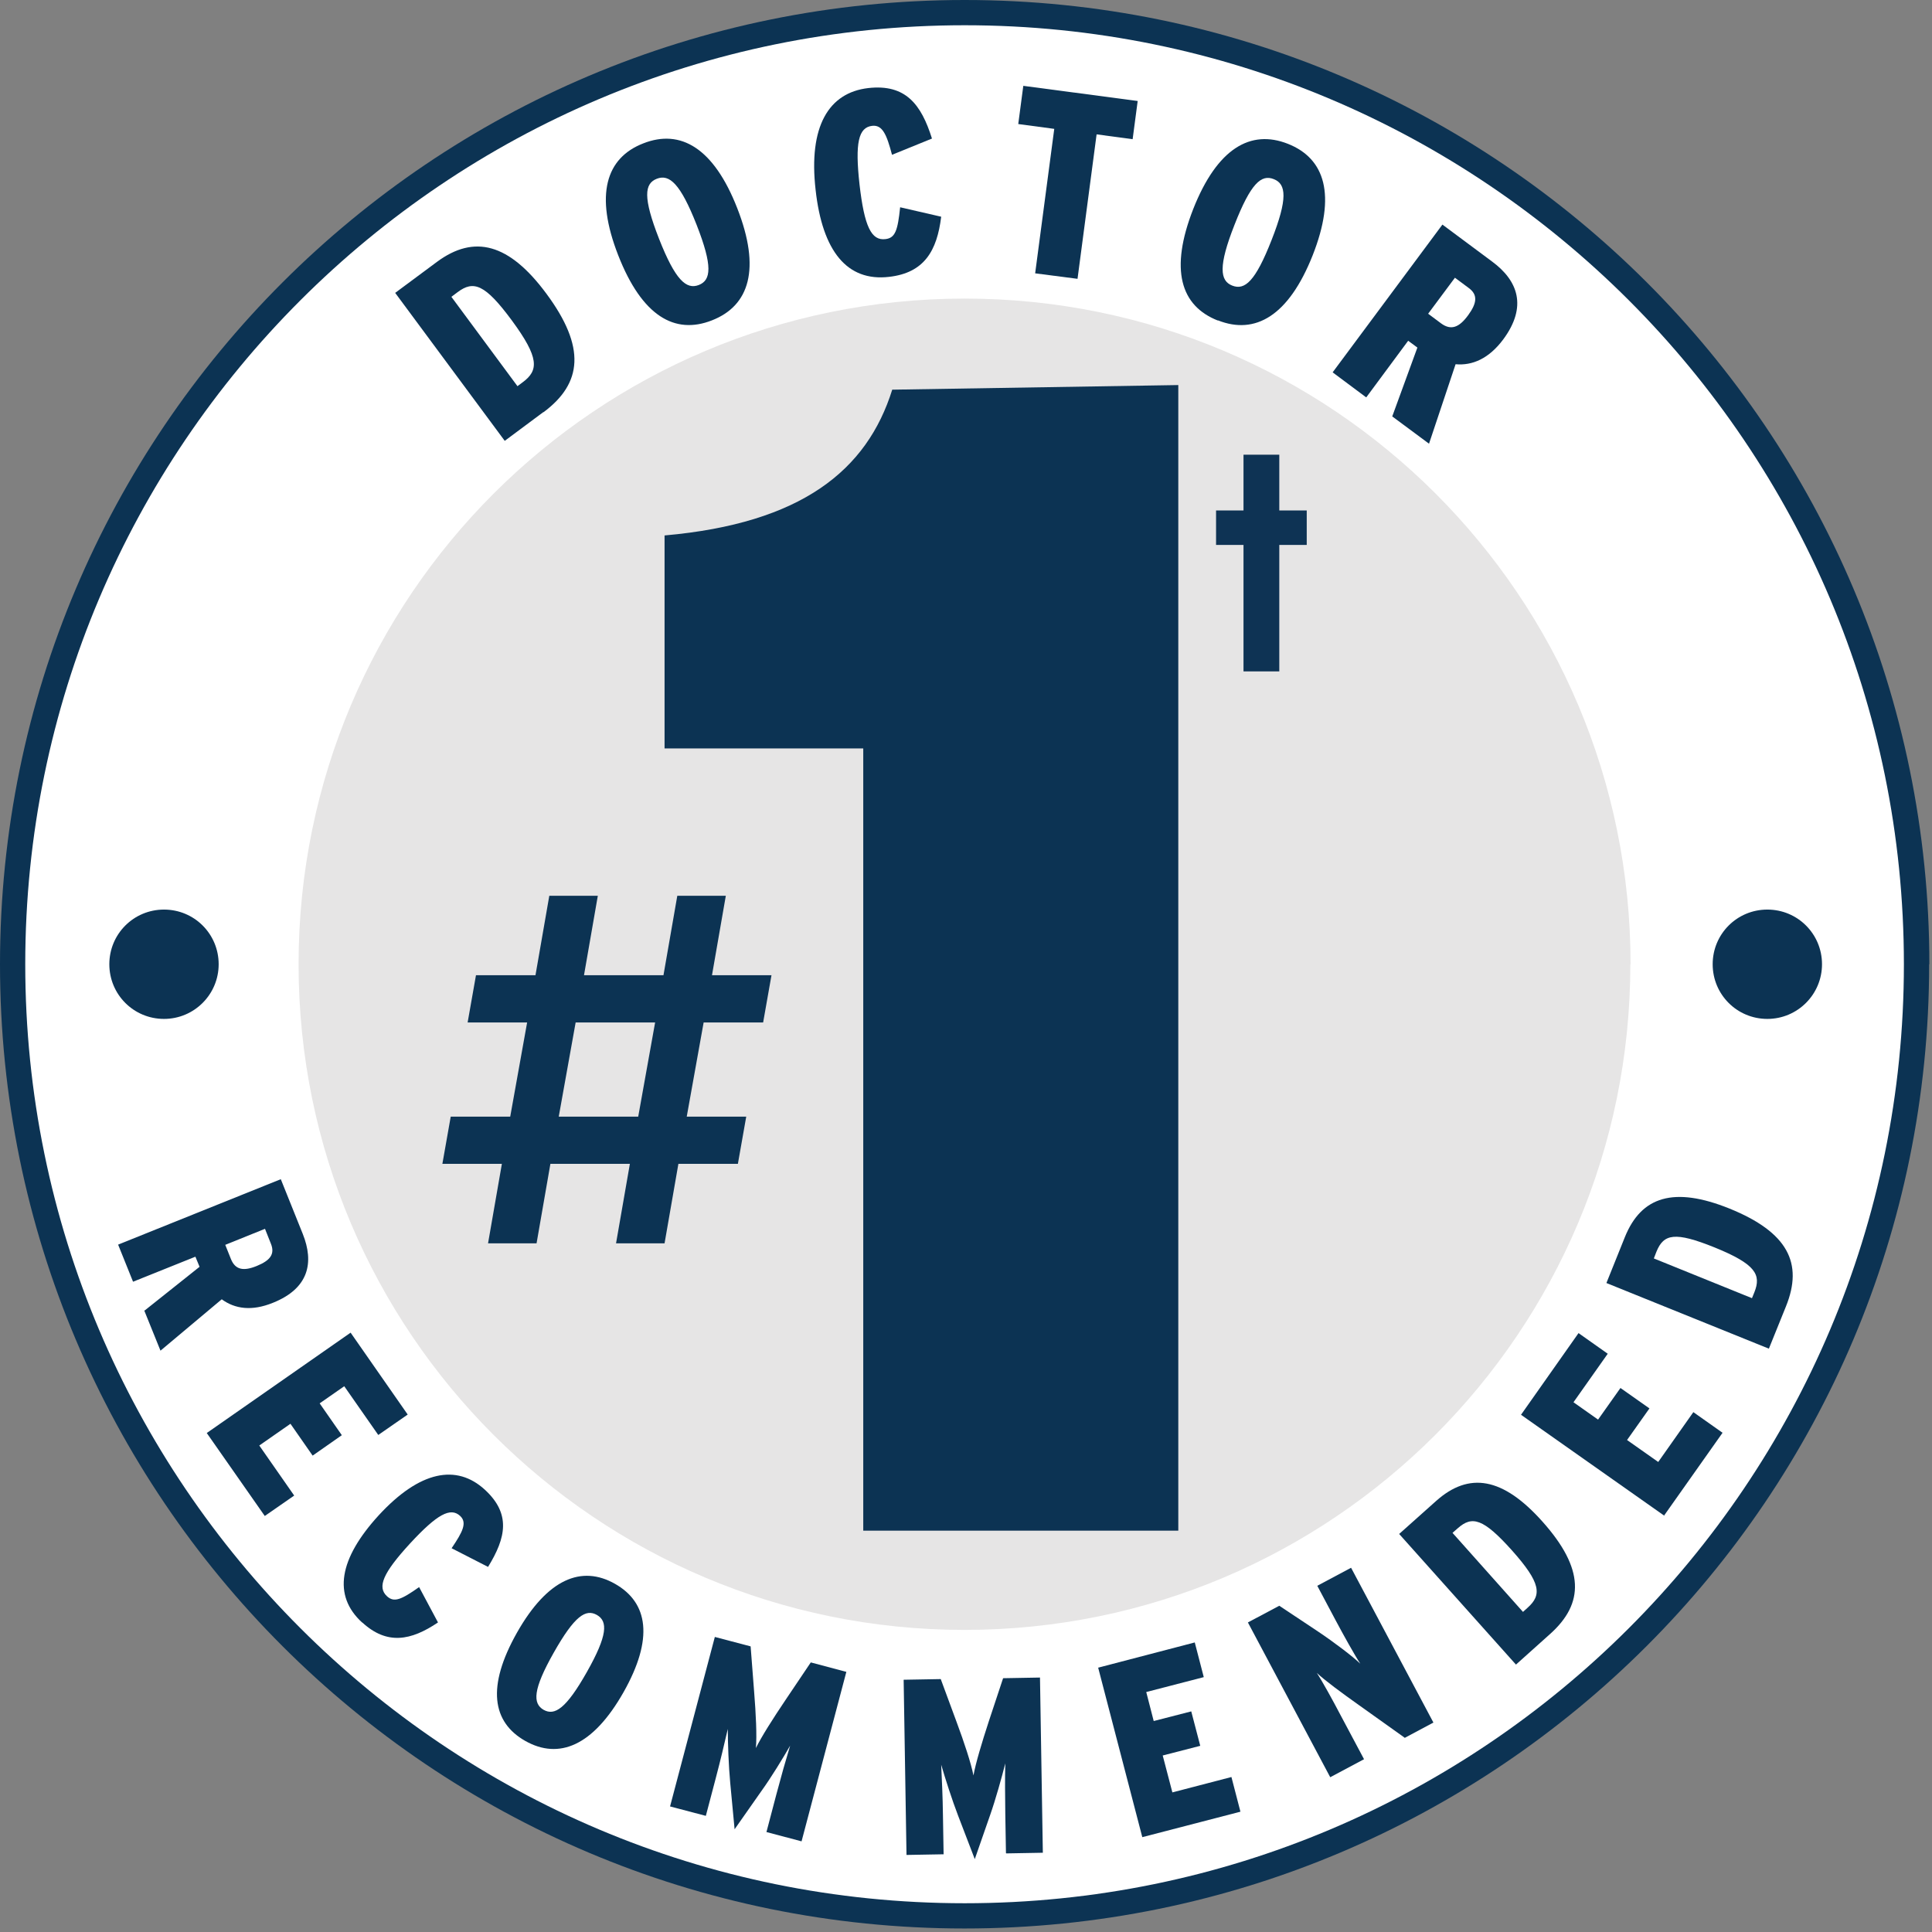 <svg width="88" height="88" viewBox="0 0 88 88" fill="none" xmlns="http://www.w3.org/2000/svg">
<rect x="0" y="0" width="88" height="88" fill="#808080" stroke="none"/>
<g clip-path="url(#clip0_1025_8255)">
<path d="M87.87 43.92C87.87 68.18 68.2 87.84 43.93 87.84C19.66 87.84 0 68.18 0 43.92C0 19.66 19.67 0 43.94 0C68.21 0 87.88 19.66 87.88 43.92" fill="#0C3353"/>
<path d="M86.72 43.92C86.72 67.54 67.57 86.69 43.94 86.69C20.31 86.69 1.15 67.54 1.15 43.92C1.15 20.3 20.31 1.15 43.94 1.15C67.57 1.15 86.72 20.3 86.72 43.92Z" fill="white"/>
<path d="M24.75 18.77L22.99 20.08L18 13.34L19.9 11.93C21.6 10.67 23.19 11.08 24.89 13.38C26.69 15.81 26.53 17.46 24.75 18.78V18.77ZM20.84 13.31L20.56 13.52L23.57 17.59L23.81 17.41C24.54 16.87 24.57 16.3 23.31 14.59C22.09 12.94 21.57 12.76 20.84 13.31Z" fill="#0C3353"/>
<path d="M32.43 14.591C30.73 15.261 29.24 14.391 28.16 11.631C27.08 8.871 27.6 7.191 29.3 6.531C31 5.861 32.51 6.741 33.58 9.481C34.66 12.241 34.14 13.921 32.43 14.591ZM29.92 8.141C29.35 8.361 29.28 8.991 30.02 10.881C30.76 12.761 31.26 13.201 31.83 12.981C32.39 12.761 32.47 12.131 31.73 10.241C30.99 8.361 30.49 7.921 29.92 8.141Z" fill="#0C3353"/>
<path d="M40.49 12.611C38.59 12.831 37.46 11.451 37.15 8.651C36.82 5.761 37.74 4.221 39.55 4.011C41.25 3.821 41.96 4.751 42.45 6.311L40.63 7.051C40.39 6.141 40.2 5.681 39.73 5.731C39.1 5.801 38.94 6.511 39.15 8.401C39.37 10.321 39.69 10.971 40.33 10.891C40.78 10.841 40.89 10.491 41 9.441L42.87 9.871C42.68 11.421 42.1 12.431 40.49 12.611Z" fill="#0C3353"/>
<path d="M49.95 6.11L49.08 12.7L47.15 12.45L48.02 5.87L46.38 5.65L46.61 3.91L51.82 4.6L51.59 6.34L49.95 6.12V6.11Z" fill="#0C3353"/>
<path d="M55.47 14.6C53.77 13.93 53.27 12.28 54.35 9.52C55.44 6.76 56.96 5.88 58.66 6.55C60.36 7.22 60.87 8.89 59.79 11.63C58.7 14.38 57.18 15.27 55.47 14.59V14.6ZM58.02 8.16C57.45 7.93 56.97 8.35 56.23 10.24C55.49 12.12 55.56 12.79 56.13 13.01C56.7 13.23 57.18 12.82 57.92 10.93C58.66 9.05 58.59 8.38 58.02 8.16Z" fill="#0C3353"/>
<path d="M63.41 18.98L64.56 15.831L64.14 15.521L62.23 18.101L60.7 16.96L65.7 10.23L67.96 11.911C69.14 12.78 69.58 13.96 68.47 15.46C67.82 16.331 67.07 16.66 66.3 16.59L65.09 20.21L63.42 18.971L63.41 18.98ZM66.89 13.111L66.27 12.65L65.05 14.29L65.64 14.73C66.09 15.06 66.46 14.921 66.87 14.361C67.28 13.8 67.32 13.421 66.89 13.111Z" fill="#0C3353"/>
<path d="M6.59 59.691L9.09 57.701L8.9 57.241L6.06 58.381L5.38 56.691L12.79 53.711L13.79 56.201C14.31 57.501 14.08 58.681 12.43 59.341C11.47 59.731 10.7 59.621 10.1 59.181L7.31 61.521L6.57 59.691H6.59ZM12.34 56.651L12.07 55.971L10.26 56.701L10.52 57.351C10.72 57.841 11.09 57.911 11.7 57.661C12.31 57.411 12.53 57.121 12.34 56.651Z" fill="#0C3353"/>
<path d="M9.42 65.271L15.97 60.701L18.57 64.431L17.23 65.361L15.68 63.141L14.56 63.921L15.57 65.371L14.24 66.301L13.23 64.851L11.81 65.841L13.4 68.121L12.06 69.051L9.41 65.261L9.42 65.271Z" fill="#0C3353"/>
<path d="M16.49 73.9C15.15 72.67 15.44 71 17.25 69.02C19.13 66.98 20.8 66.68 22.08 67.85C23.28 68.95 23.05 70.04 22.23 71.37L20.57 70.52C21.07 69.78 21.29 69.36 20.96 69.05C20.52 68.64 19.91 68.97 18.68 70.3C17.44 71.65 17.17 72.29 17.63 72.71C17.95 73 18.27 72.87 19.09 72.29L19.95 73.9C18.72 74.73 17.63 74.94 16.5 73.9H16.49Z" fill="#0C3353"/>
<path d="M23.93 79.3C22.41 78.44 22.16 76.82 23.55 74.36C24.94 71.91 26.49 71.28 28.01 72.14C29.53 73 29.78 74.64 28.4 77.08C27.01 79.53 25.46 80.16 23.93 79.3ZM27.19 73.56C26.68 73.27 26.17 73.6 25.22 75.28C24.27 76.96 24.26 77.59 24.76 77.88C25.26 78.16 25.78 77.84 26.73 76.16C27.68 74.48 27.69 73.85 27.19 73.56Z" fill="#0C3353"/>
<path d="M34.91 83.451L35.36 81.74C35.58 80.91 35.79 80.171 35.99 79.511C35.67 80.071 35.12 80.971 34.68 81.581L33.46 83.32L33.26 81.201C33.19 80.451 33.15 79.4 33.15 78.751C33 79.4 32.82 80.171 32.6 81.001L32.15 82.71L30.52 82.281L32.56 74.561L34.19 74.99L34.35 77.061C34.43 78.061 34.48 79.051 34.43 79.621C34.68 79.111 35.2 78.29 35.78 77.43L36.93 75.721L38.55 76.151L36.51 83.871L34.89 83.441L34.91 83.451Z" fill="#0C3353"/>
<path d="M45.82 84.4L45.79 82.63C45.78 81.78 45.77 81 45.79 80.32C45.63 80.95 45.35 81.96 45.1 82.67L44.4 84.68L43.64 82.7C43.37 82 43.05 81 42.87 80.38C42.9 81.04 42.94 81.84 42.95 82.69L42.98 84.46L41.29 84.49L41.16 76.51L42.85 76.48L43.57 78.43C43.92 79.37 44.23 80.31 44.34 80.87C44.44 80.31 44.72 79.38 45.04 78.4L45.69 76.44L47.37 76.41L47.5 84.39L45.83 84.42L45.82 84.4Z" fill="#0C3353"/>
<path d="M52.03 83.68L50.02 75.96L54.42 74.811L54.83 76.391L52.21 77.07L52.55 78.391L54.26 77.951L54.67 79.52L52.96 79.96L53.4 81.641L56.09 80.941L56.5 82.52L52.03 83.68Z" fill="#0C3353"/>
<path d="M63.98 79.15L61.89 77.66C61.1 77.1 60.33 76.53 59.98 76.2C60.23 76.58 60.72 77.47 61.07 78.14L62.13 80.13L60.59 80.95L56.84 73.9L58.27 73.14L60 74.29C60.78 74.81 61.63 75.46 61.96 75.78C61.72 75.42 61.18 74.45 60.84 73.81L60 72.23L61.54 71.41L65.29 78.46L63.98 79.16V79.15Z" fill="#0C3353"/>
<path d="M70.6 74.43L69.05 75.82L63.73 69.87L65.41 68.37C66.91 67.03 68.45 67.28 70.26 69.31C72.17 71.45 72.17 73.03 70.6 74.43ZM66.41 69.6L66.16 69.82L69.37 73.42L69.58 73.23C70.23 72.65 70.2 72.11 68.86 70.61C67.56 69.16 67.05 69.03 66.4 69.61L66.41 69.6Z" fill="#0C3353"/>
<path d="M75.81 69.041L69.28 64.441L71.9 60.721L73.23 61.661L71.67 63.871L72.79 64.661L73.81 63.221L75.13 64.151L74.11 65.591L75.53 66.591L77.13 64.321L78.46 65.261L75.79 69.041H75.81Z" fill="#0C3353"/>
<path d="M81.35 59.5L80.57 61.43L73.17 58.44L74.01 56.35C74.76 54.49 76.25 54.03 78.78 55.05C81.44 56.13 82.14 57.54 81.35 59.5ZM75.45 57.01L75.33 57.32L79.8 59.13L79.91 58.86C80.23 58.06 79.97 57.58 78.1 56.82C76.29 56.09 75.78 56.2 75.45 57.01Z" fill="#0C3353"/>
<path d="M9.96 43.92C9.96 45.29 8.85 46.41 7.47 46.41C6.09 46.41 4.98 45.3 4.98 43.92C4.98 42.54 6.09 41.43 7.47 41.43C8.85 41.43 9.96 42.54 9.96 43.92Z" fill="#0C3353"/>
<path d="M82.99 43.92C82.99 45.29 81.88 46.41 80.5 46.41C79.12 46.41 78.01 45.3 78.01 43.92C78.01 42.54 79.12 41.43 80.5 41.43C81.88 41.43 82.99 42.54 82.99 43.92Z" fill="#0C3353"/>
<path d="M74.26 43.92C74.26 60.66 60.68 74.24 43.93 74.24C27.18 74.24 13.6 60.67 13.6 43.92C13.6 27.17 27.19 13.6 43.94 13.6C60.69 13.6 74.27 27.17 74.27 43.92" fill="#E6E5E5"/>
<path d="M30.9 53.011L30.27 56.631H28.06L28.69 53.011H25.07L24.44 56.631H22.23L22.86 53.011H20.15L20.53 50.861H23.24L24.01 46.571H21.3L21.68 44.421H24.39L25.02 40.801H27.23L26.6 44.421H30.22L30.85 40.801H33.06L32.43 44.421H35.14L34.76 46.571H32.05L31.28 50.861H33.99L33.61 53.011H30.9ZM29.84 46.571H26.22L25.45 50.861H29.07L29.84 46.571Z" fill="#0C3353"/>
<path d="M39.32 69.719V34.089H30.27V24.389C36.5 23.839 39.49 21.429 40.64 17.749L53.67 17.539V69.719H39.32Z" fill="#0C3353"/>
<path d="M58.27 24.821V30.581H56.64V24.821H55.39V23.251H56.64V20.711H58.27V23.251H59.52V24.821H58.27Z" fill="#0E3354"/>
</g>
<defs>
<clipPath id="clip0_1025_8255">
<rect width="87.87" height="87.84" fill="white"/>
</clipPath>
</defs>
</svg>
